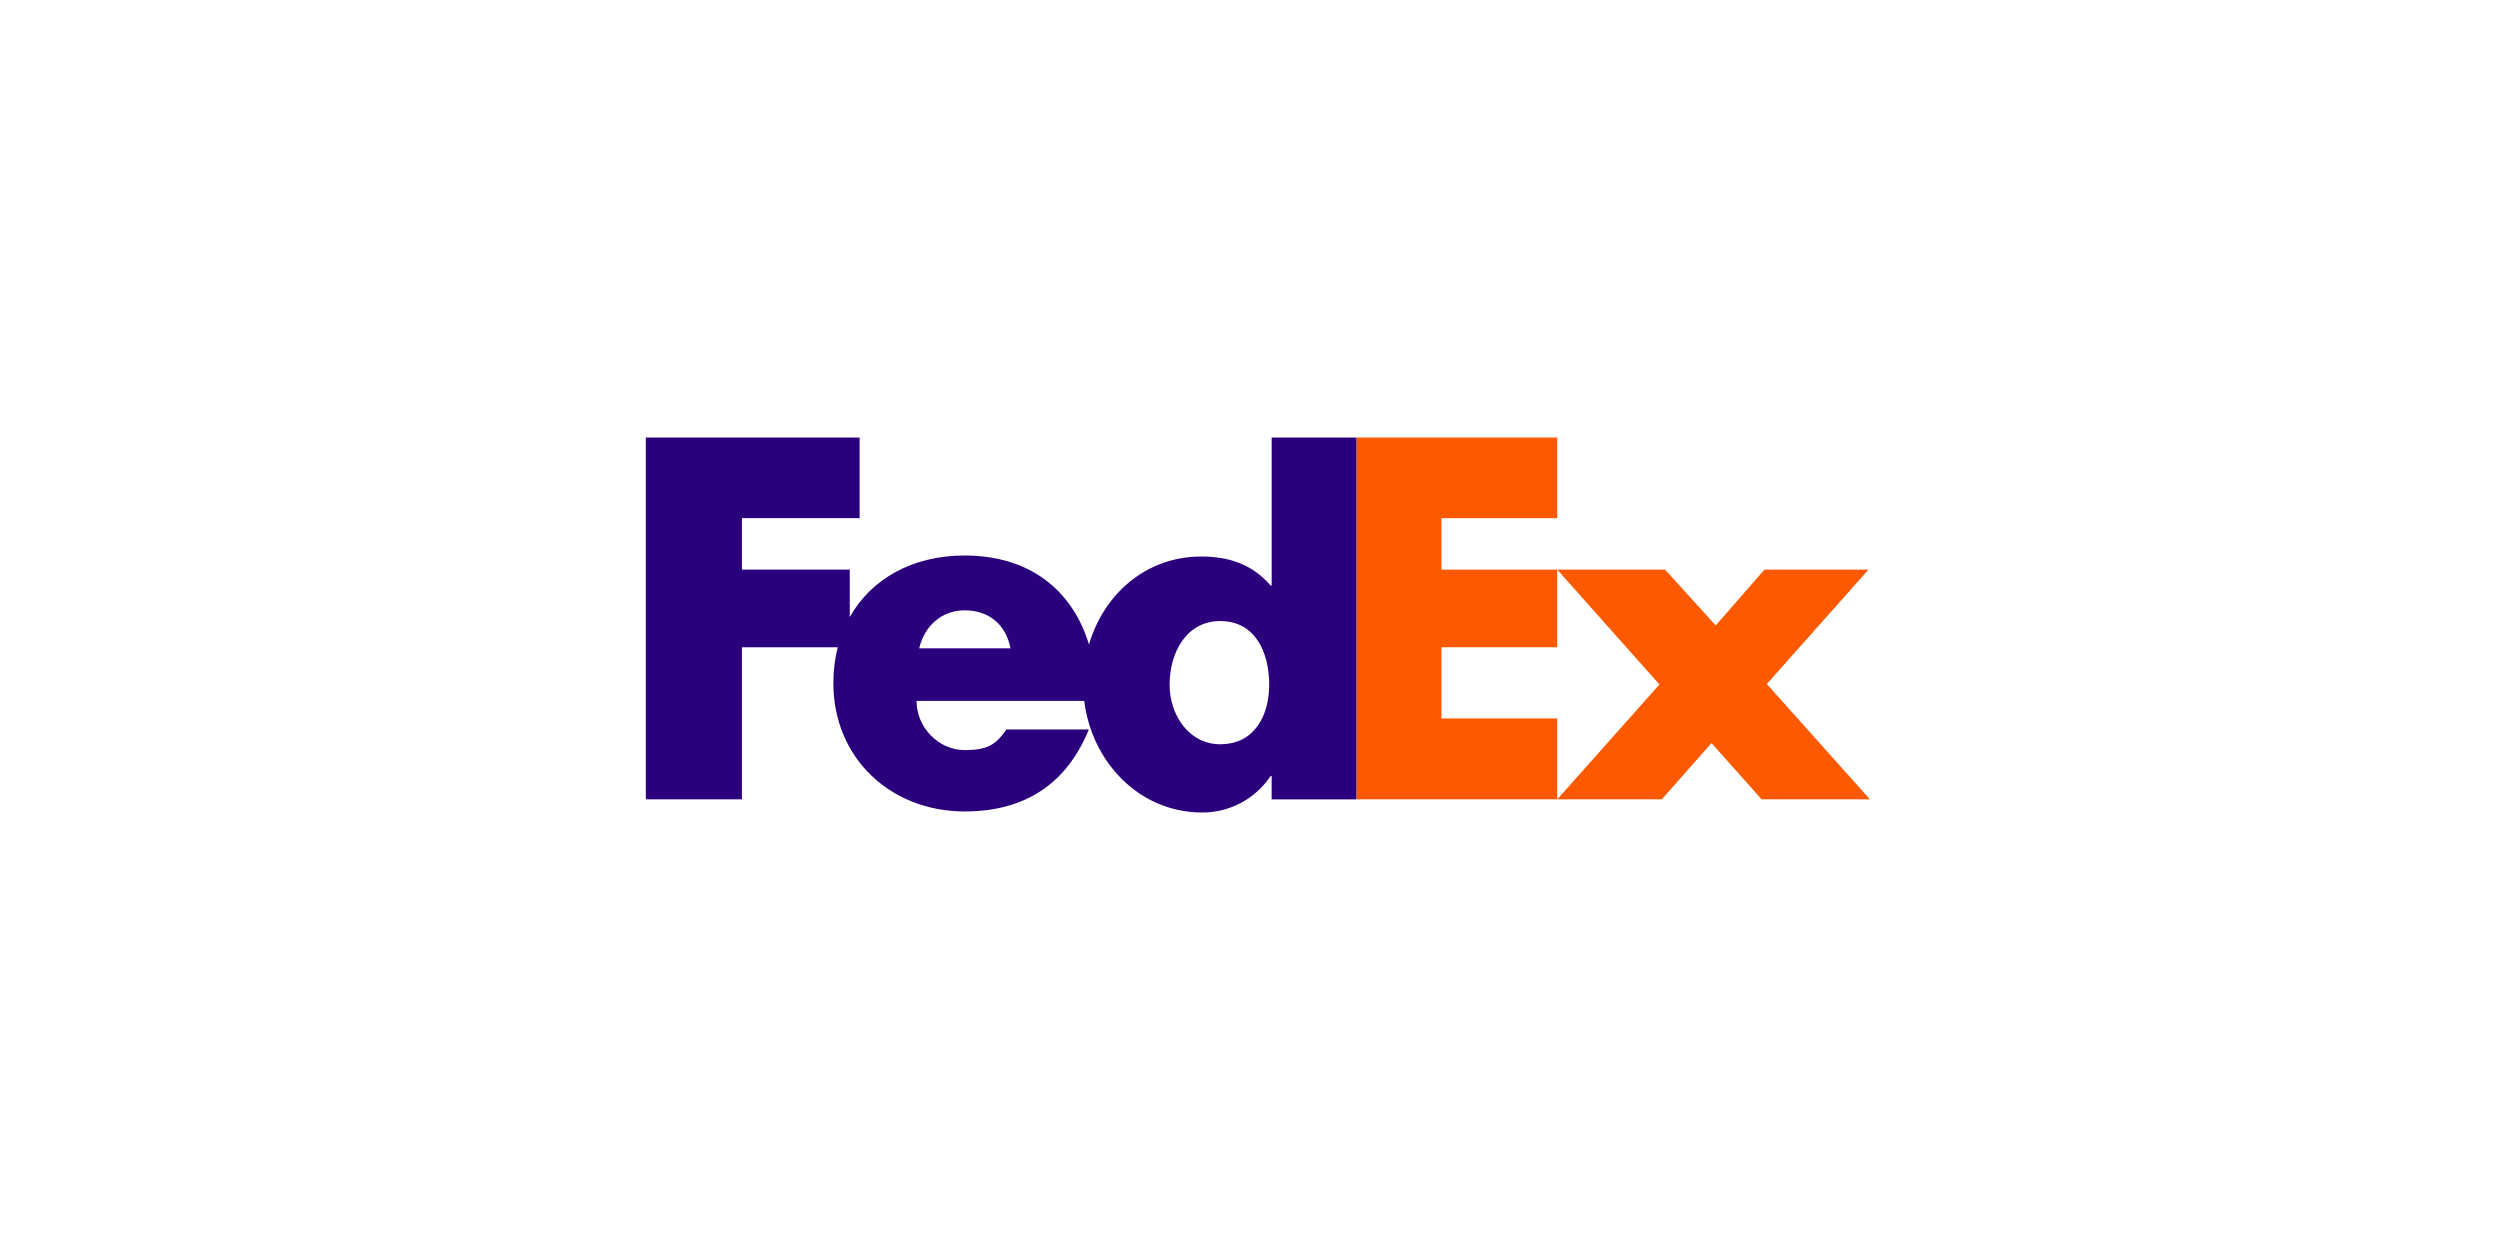 <svg xmlns="http://www.w3.org/2000/svg" width="120" height="60" viewBox="0 0 120 60"><g fill="none" fill-rule="evenodd"><rect width="120" height="60"/><g fill-rule="nonzero" transform="translate(31 21)"><polygon fill="#FF5900" points="48.923 6.342 51.353 9.021 53.693 6.342 58.689 6.342 53.807 11.833 58.756 17.368 53.559 17.368 51.151 14.669 48.766 17.368 43.747 17.368 48.653 11.856 43.747 6.342"/><polygon fill="#FF5900" points="43.747 6.342 43.747 10.068 38.19 10.068 38.19 13.486 43.747 13.486 43.747 17.368 34.107 17.368 34.107 0 43.747 0 43.747 3.871 38.19 3.871 38.19 6.342"/><path fill="#2A007C" d="M30.04,0 L30.04,7.108 L29.995,7.108 C29.094,6.073 27.97,5.713 26.665,5.713 C23.992,5.713 21.978,7.531 21.271,9.934 C20.464,7.287 18.384,5.664 15.301,5.664 C12.798,5.664 10.82,6.787 9.789,8.618 L9.789,6.342 L4.613,6.342 L4.613,3.871 L10.261,3.871 L10.261,0 L0,0 L0,17.368 L4.613,17.368 L4.613,10.068 L9.212,10.068 C9.075,10.604 9.001,11.178 9.001,11.785 C9.001,15.407 11.769,17.95 15.301,17.95 C18.272,17.95 20.229,16.556 21.264,14.014 L17.31,14.014 C16.776,14.778 16.37,15.004 15.301,15.004 C14.062,15.004 12.993,13.923 12.993,12.641 L21.043,12.641 C21.392,15.518 23.634,18 26.71,18 C28.037,18 29.252,17.347 29.995,16.245 L30.039,16.245 L30.039,17.37 L34.106,17.37 L34.106,0 L30.04,0 Z M13.122,10.119 C13.378,9.016 14.234,8.295 15.302,8.295 C16.478,8.295 17.29,8.994 17.504,10.119 C17.594,10.119 13.122,10.119 13.122,10.119 Z M27.572,14.724 C26.073,14.724 25.141,13.327 25.141,11.869 C25.141,10.31 25.951,8.811 27.572,8.811 C29.252,8.811 29.921,10.31 29.921,11.869 C29.921,13.347 29.212,14.724 27.572,14.724 Z"/></g></g></svg>
